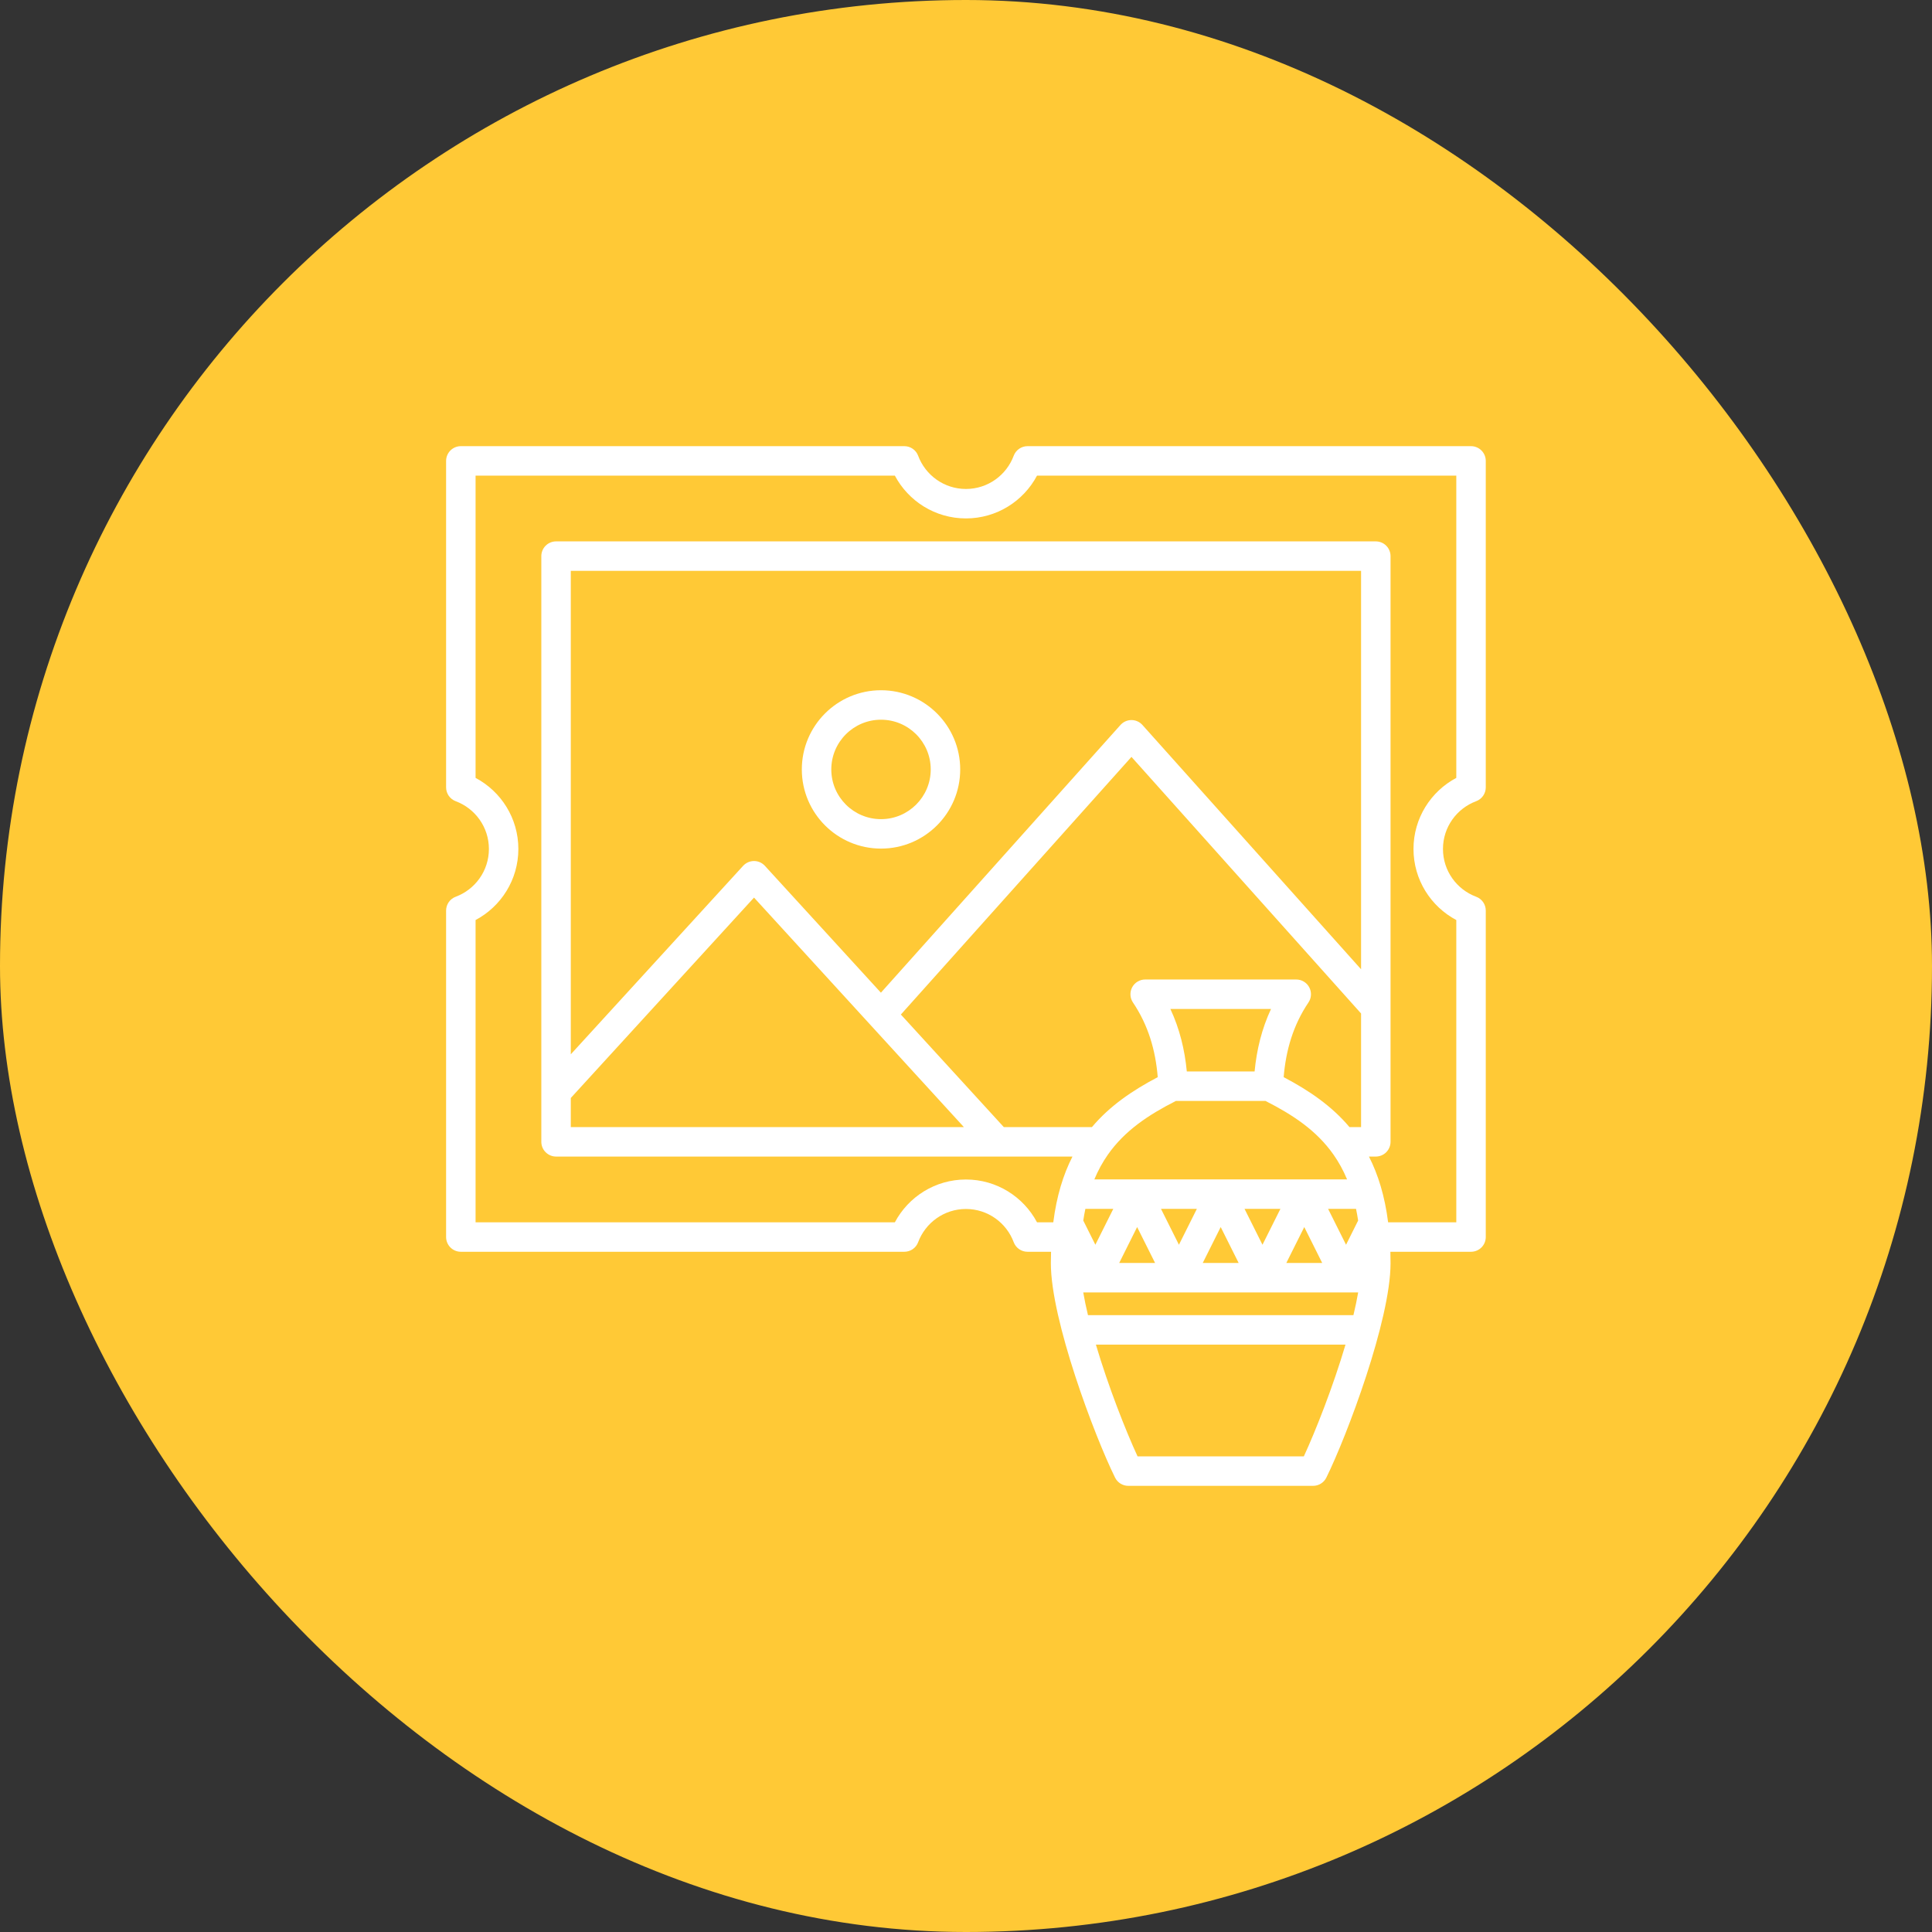 <svg width="90" height="90" viewBox="0 0 90 90" fill="none" xmlns="http://www.w3.org/2000/svg">
<rect x="0" y="0" width="90" height="90" fill="#333333" stroke="none"/>
<rect width="90" height="90" rx="45" fill="#FFC936"/>
<path fill-rule="evenodd" clip-rule="evenodd" d="M48.962 58.312H47.866C47.726 58.312 47.589 58.27 47.474 58.19C47.359 58.11 47.271 57.997 47.222 57.866C46.886 56.963 46.016 56.319 44.997 56.319C43.978 56.319 43.108 56.963 42.771 57.866C42.723 57.997 42.635 58.11 42.52 58.19C42.405 58.27 42.268 58.312 42.128 58.312H21.468C21.285 58.312 21.111 58.24 20.982 58.111C20.854 57.983 20.781 57.808 20.781 57.626V42.417C20.781 42.277 20.824 42.14 20.904 42.025C20.984 41.91 21.097 41.823 21.228 41.774C22.131 41.438 22.775 40.568 22.775 39.548C22.775 38.529 22.131 37.659 21.228 37.323C21.097 37.274 20.984 37.186 20.904 37.071C20.824 36.956 20.781 36.82 20.781 36.68V21.471C20.781 21.288 20.854 21.114 20.982 20.985C21.111 20.857 21.285 20.784 21.468 20.784H42.128C42.268 20.784 42.405 20.827 42.52 20.907C42.635 20.987 42.723 21.1 42.771 21.231C43.108 22.134 43.978 22.778 44.997 22.778C46.016 22.778 46.886 22.134 47.222 21.231C47.271 21.1 47.359 20.987 47.474 20.907C47.589 20.827 47.726 20.784 47.866 20.784H68.526C68.708 20.784 68.883 20.857 69.012 20.985C69.14 21.114 69.213 21.288 69.213 21.471V36.68C69.213 36.82 69.17 36.956 69.09 37.071C69.01 37.186 68.897 37.274 68.766 37.323C67.863 37.659 67.219 38.529 67.219 39.548C67.219 40.568 67.863 41.438 68.766 41.774C68.897 41.823 69.01 41.91 69.09 42.025C69.17 42.14 69.213 42.277 69.213 42.417V57.626C69.213 57.808 69.14 57.983 69.012 58.111C68.883 58.24 68.708 58.312 68.526 58.312H64.769C64.774 58.487 64.777 58.666 64.777 58.849C64.777 61.49 62.746 66.89 61.786 68.833C61.73 68.948 61.642 69.044 61.533 69.112C61.425 69.18 61.299 69.216 61.171 69.216H52.559C52.431 69.216 52.306 69.18 52.197 69.112C52.088 69.044 52 68.948 51.944 68.833C50.984 66.89 48.953 61.49 48.953 58.849C48.953 58.666 48.956 58.487 48.962 58.312ZM64.664 56.94H67.84V42.859C66.655 42.23 65.846 40.983 65.846 39.548C65.846 38.114 66.655 36.866 67.84 36.237V22.157H48.308C47.679 23.342 46.431 24.15 44.997 24.15C43.562 24.15 42.315 23.342 41.686 22.157H22.154V36.237C23.339 36.866 24.147 38.114 24.147 39.548C24.147 40.983 23.339 42.23 22.154 42.859V56.94H41.686C42.315 55.754 43.562 54.946 44.997 54.946C46.431 54.946 47.679 55.754 48.308 56.94H49.066C49.221 55.719 49.53 54.718 49.959 53.877H25.903C25.721 53.877 25.547 53.804 25.418 53.675C25.289 53.547 25.217 53.372 25.217 53.19V25.906C25.217 25.724 25.289 25.55 25.418 25.421C25.547 25.292 25.721 25.22 25.903 25.22H64.091C64.272 25.22 64.447 25.292 64.576 25.421C64.704 25.55 64.777 25.724 64.777 25.906V53.19C64.777 53.372 64.704 53.547 64.576 53.675C64.447 53.804 64.272 53.877 64.091 53.877H63.771C64.2 54.718 64.509 55.719 64.664 56.94ZM50.462 60.206C50.519 60.542 50.594 60.897 50.682 61.264H63.048C63.136 60.897 63.211 60.542 63.269 60.206H50.462ZM51.051 62.637C51.632 64.598 52.438 66.643 52.992 67.843H60.738C61.292 66.643 62.098 64.598 62.679 62.637H51.051ZM59.798 50.178C60.992 50.806 62.039 51.524 62.863 52.504H63.404V47.212L52.708 35.259L41.966 47.261L46.761 52.504H50.867C51.691 51.524 52.738 50.806 53.932 50.178C53.831 48.934 53.493 47.76 52.777 46.699C52.708 46.596 52.667 46.476 52.661 46.352C52.654 46.227 52.682 46.103 52.74 45.993C52.799 45.883 52.886 45.791 52.993 45.727C53.099 45.663 53.222 45.629 53.346 45.629H60.384C60.509 45.629 60.631 45.663 60.737 45.727C60.844 45.791 60.932 45.883 60.99 45.993C61.048 46.103 61.076 46.227 61.069 46.352C61.063 46.476 61.023 46.596 60.953 46.699C60.237 47.76 59.9 48.934 59.798 50.178ZM62.752 54.941C62.575 54.516 62.364 54.135 62.122 53.79C61.334 52.665 60.227 51.933 58.952 51.286H54.778C53.503 51.933 52.396 52.665 51.608 53.79C51.366 54.135 51.156 54.516 50.979 54.941H62.752ZM63.267 56.858C63.24 56.675 63.207 56.494 63.169 56.313H61.868L62.704 57.985L63.267 56.858ZM50.561 56.313C50.523 56.494 50.49 56.675 50.463 56.858L51.026 57.985L51.862 56.313H50.561ZM63.404 45.153V26.593H26.59V49.114L34.618 40.333C34.683 40.263 34.761 40.207 34.848 40.168C34.935 40.13 35.03 40.11 35.125 40.11C35.22 40.11 35.315 40.13 35.402 40.168C35.489 40.207 35.567 40.263 35.631 40.333L41.036 46.243L52.196 33.772C52.261 33.7 52.339 33.642 52.427 33.603C52.516 33.563 52.611 33.543 52.708 33.543C52.804 33.543 52.9 33.563 52.988 33.603C53.076 33.642 53.154 33.7 53.219 33.772L63.404 45.153ZM26.59 51.148V52.504H44.901L35.125 41.813L26.59 51.148ZM53.808 58.833L52.972 57.161L52.137 58.833H53.808ZM57.701 58.833L56.865 57.161L56.029 58.833H57.701ZM61.593 58.833L60.758 57.161L59.922 58.833H61.593ZM57.975 56.313L58.811 57.985L59.647 56.313H57.975ZM54.083 56.313L54.919 57.985L55.755 56.313H54.083ZM55.286 49.913H58.444C58.541 48.895 58.78 47.92 59.209 47.002L54.521 47.002C54.95 47.92 55.189 48.895 55.286 49.913ZM41.041 32.154C43.077 32.154 44.73 33.807 44.73 35.843C44.73 37.879 43.077 39.531 41.041 39.531C39.005 39.531 37.352 37.879 37.352 35.843C37.352 33.807 39.005 32.154 41.041 32.154ZM41.041 33.527C39.763 33.527 38.725 34.565 38.725 35.843C38.725 37.121 39.763 38.159 41.041 38.159C42.319 38.159 43.357 37.121 43.357 35.843C43.357 34.565 42.319 33.527 41.041 33.527Z" fill="white"/>
</svg>
